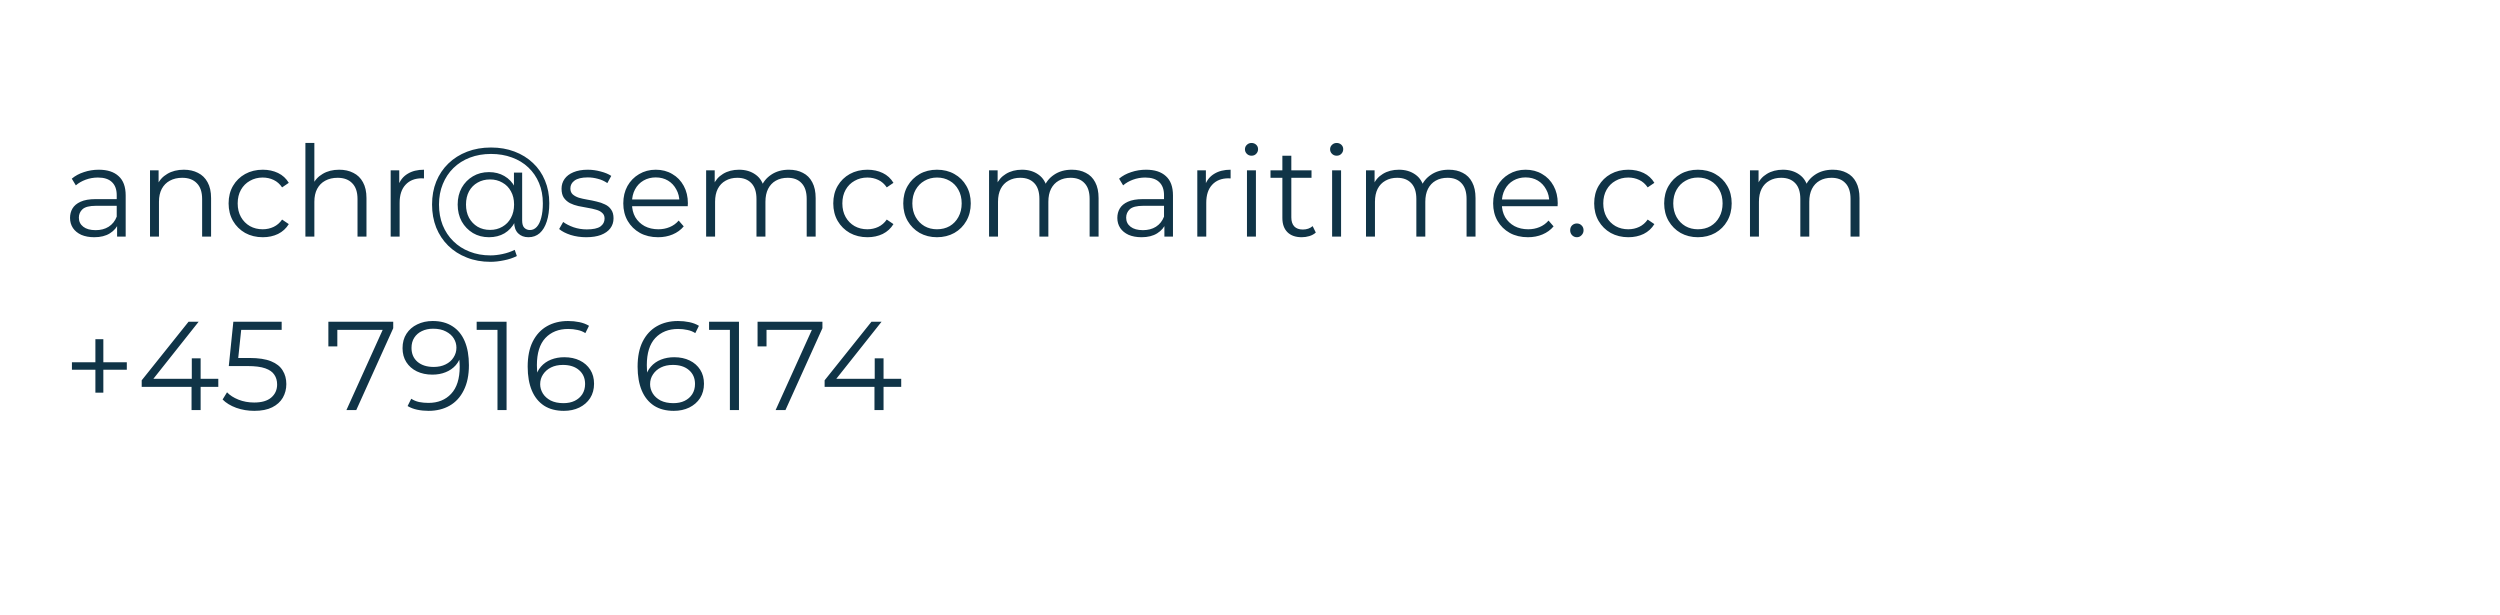 <svg width="317" height="78" viewBox="0 0 317 78" fill="none" xmlns="http://www.w3.org/2000/svg">
<g clip-path="url(#clip0_3223_54074)">
<path d="M14.848 30V28.144L14.8 27.84V24.736C14.8 24.021 14.597 23.472 14.192 23.088C13.797 22.704 13.205 22.512 12.416 22.512C11.872 22.512 11.355 22.603 10.864 22.784C10.373 22.965 9.957 23.205 9.616 23.504L9.104 22.656C9.531 22.293 10.043 22.016 10.64 21.824C11.237 21.621 11.867 21.52 12.528 21.52C13.616 21.52 14.453 21.792 15.04 22.336C15.637 22.869 15.936 23.685 15.936 24.784V30H14.848ZM11.952 30.08C11.323 30.08 10.773 29.979 10.304 29.776C9.845 29.563 9.493 29.275 9.248 28.912C9.003 28.539 8.88 28.112 8.88 27.632C8.88 27.195 8.981 26.8 9.184 26.448C9.397 26.085 9.739 25.797 10.208 25.584C10.688 25.36 11.328 25.248 12.128 25.248H15.024V26.096H12.16C11.349 26.096 10.784 26.24 10.464 26.528C10.155 26.816 10 27.173 10 27.6C10 28.08 10.187 28.464 10.56 28.752C10.933 29.04 11.456 29.184 12.128 29.184C12.768 29.184 13.317 29.04 13.776 28.752C14.245 28.453 14.587 28.027 14.8 27.472L15.056 28.256C14.843 28.811 14.469 29.253 13.936 29.584C13.413 29.915 12.752 30.08 11.952 30.08ZM23.309 21.52C23.992 21.52 24.59 21.653 25.102 21.92C25.624 22.176 26.029 22.571 26.317 23.104C26.616 23.637 26.765 24.309 26.765 25.12V30H25.63V25.232C25.63 24.347 25.405 23.68 24.957 23.232C24.52 22.773 23.901 22.544 23.102 22.544C22.504 22.544 21.982 22.667 21.534 22.912C21.096 23.147 20.755 23.493 20.509 23.952C20.275 24.4 20.157 24.944 20.157 25.584V30H19.021V21.6H20.11V23.904L19.933 23.472C20.2 22.864 20.627 22.389 21.213 22.048C21.8 21.696 22.499 21.52 23.309 21.52ZM33.322 30.08C32.49 30.08 31.743 29.899 31.082 29.536C30.431 29.163 29.919 28.656 29.546 28.016C29.173 27.365 28.986 26.624 28.986 25.792C28.986 24.949 29.173 24.208 29.546 23.568C29.919 22.928 30.431 22.427 31.082 22.064C31.743 21.701 32.49 21.52 33.322 21.52C34.037 21.52 34.682 21.659 35.258 21.936C35.834 22.213 36.287 22.629 36.618 23.184L35.77 23.76C35.482 23.333 35.125 23.019 34.698 22.816C34.271 22.613 33.807 22.512 33.306 22.512C32.709 22.512 32.17 22.651 31.69 22.928C31.21 23.195 30.831 23.573 30.554 24.064C30.277 24.555 30.138 25.131 30.138 25.792C30.138 26.453 30.277 27.029 30.554 27.52C30.831 28.011 31.21 28.395 31.69 28.672C32.17 28.939 32.709 29.072 33.306 29.072C33.807 29.072 34.271 28.971 34.698 28.768C35.125 28.565 35.482 28.256 35.77 27.84L36.618 28.416C36.287 28.96 35.834 29.376 35.258 29.664C34.682 29.941 34.037 30.08 33.322 30.08ZM43.013 21.52C43.695 21.52 44.293 21.653 44.805 21.92C45.327 22.176 45.733 22.571 46.021 23.104C46.319 23.637 46.469 24.309 46.469 25.12V30H45.333V25.232C45.333 24.347 45.109 23.68 44.661 23.232C44.223 22.773 43.605 22.544 42.805 22.544C42.207 22.544 41.685 22.667 41.237 22.912C40.799 23.147 40.458 23.493 40.213 23.952C39.978 24.4 39.861 24.944 39.861 25.584V30H38.725V18.128H39.861V23.904L39.637 23.472C39.903 22.864 40.33 22.389 40.917 22.048C41.503 21.696 42.202 21.52 43.013 21.52ZM49.537 30V21.6H50.625V23.888L50.513 23.488C50.748 22.848 51.142 22.363 51.697 22.032C52.252 21.691 52.94 21.52 53.761 21.52V22.624C53.718 22.624 53.676 22.624 53.633 22.624C53.59 22.613 53.548 22.608 53.505 22.608C52.62 22.608 51.926 22.88 51.425 23.424C50.924 23.957 50.673 24.72 50.673 25.712V30H49.537ZM62.193 33.2C61.094 33.2 60.092 33.019 59.185 32.656C58.279 32.304 57.495 31.803 56.833 31.152C56.182 30.512 55.676 29.749 55.313 28.864C54.961 27.968 54.785 26.992 54.785 25.936C54.785 24.869 54.961 23.899 55.313 23.024C55.676 22.139 56.188 21.376 56.849 20.736C57.521 20.085 58.316 19.584 59.233 19.232C60.151 18.88 61.158 18.704 62.257 18.704C63.345 18.704 64.337 18.875 65.233 19.216C66.14 19.557 66.924 20.043 67.585 20.672C68.246 21.291 68.753 22.032 69.105 22.896C69.468 23.76 69.649 24.715 69.649 25.76C69.649 26.656 69.543 27.429 69.329 28.08C69.126 28.72 68.828 29.216 68.433 29.568C68.038 29.909 67.564 30.08 67.009 30.08C66.465 30.08 66.028 29.915 65.697 29.584C65.367 29.253 65.201 28.789 65.201 28.192V26.928L65.329 25.904L65.169 24.304V21.888H66.209V27.952C66.209 28.4 66.305 28.715 66.497 28.896C66.689 29.077 66.924 29.168 67.201 29.168C67.532 29.168 67.82 29.035 68.065 28.768C68.311 28.501 68.497 28.117 68.625 27.616C68.764 27.104 68.833 26.491 68.833 25.776C68.833 24.837 68.673 23.984 68.353 23.216C68.033 22.448 67.58 21.787 66.993 21.232C66.406 20.677 65.713 20.256 64.913 19.968C64.113 19.669 63.228 19.52 62.257 19.52C61.286 19.52 60.396 19.675 59.585 19.984C58.775 20.293 58.076 20.736 57.489 21.312C56.913 21.877 56.465 22.555 56.145 23.344C55.825 24.123 55.665 24.987 55.665 25.936C55.665 26.885 55.82 27.755 56.129 28.544C56.449 29.333 56.897 30.011 57.473 30.576C58.049 31.152 58.737 31.595 59.537 31.904C60.337 32.224 61.222 32.384 62.193 32.384C62.673 32.384 63.185 32.325 63.729 32.208C64.284 32.091 64.796 31.915 65.265 31.68L65.537 32.464C65.057 32.709 64.513 32.891 63.905 33.008C63.297 33.136 62.727 33.2 62.193 33.2ZM62.001 30.08C61.244 30.08 60.566 29.904 59.969 29.552C59.372 29.189 58.897 28.699 58.545 28.08C58.204 27.451 58.033 26.736 58.033 25.936C58.033 25.136 58.204 24.427 58.545 23.808C58.897 23.189 59.372 22.704 59.969 22.352C60.566 22 61.244 21.824 62.001 21.824C62.737 21.824 63.388 21.989 63.953 22.32C64.529 22.651 64.977 23.125 65.297 23.744C65.628 24.352 65.793 25.083 65.793 25.936C65.793 26.789 65.628 27.525 65.297 28.144C64.977 28.763 64.534 29.243 63.969 29.584C63.404 29.915 62.748 30.08 62.001 30.08ZM62.145 29.152C62.721 29.152 63.239 29.019 63.697 28.752C64.166 28.485 64.529 28.112 64.785 27.632C65.052 27.141 65.185 26.576 65.185 25.936C65.185 25.285 65.052 24.725 64.785 24.256C64.529 23.776 64.166 23.408 63.697 23.152C63.239 22.885 62.721 22.752 62.145 22.752C61.548 22.752 61.02 22.885 60.561 23.152C60.102 23.408 59.74 23.776 59.473 24.256C59.217 24.736 59.089 25.296 59.089 25.936C59.089 26.576 59.217 27.136 59.473 27.616C59.74 28.096 60.102 28.475 60.561 28.752C61.02 29.019 61.548 29.152 62.145 29.152ZM74.324 30.08C73.631 30.08 72.975 29.984 72.356 29.792C71.738 29.589 71.252 29.339 70.9 29.04L71.412 28.144C71.754 28.4 72.191 28.624 72.724 28.816C73.258 28.997 73.818 29.088 74.404 29.088C75.204 29.088 75.78 28.965 76.132 28.72C76.484 28.464 76.66 28.128 76.66 27.712C76.66 27.403 76.559 27.163 76.356 26.992C76.164 26.811 75.908 26.677 75.588 26.592C75.268 26.496 74.911 26.416 74.516 26.352C74.122 26.288 73.727 26.213 73.332 26.128C72.948 26.043 72.596 25.92 72.276 25.76C71.956 25.589 71.695 25.36 71.492 25.072C71.3 24.784 71.204 24.4 71.204 23.92C71.204 23.461 71.332 23.051 71.588 22.688C71.844 22.325 72.218 22.043 72.708 21.84C73.21 21.627 73.818 21.52 74.532 21.52C75.076 21.52 75.62 21.595 76.164 21.744C76.708 21.883 77.156 22.069 77.508 22.304L77.012 23.216C76.639 22.96 76.239 22.779 75.812 22.672C75.386 22.555 74.959 22.496 74.532 22.496C73.775 22.496 73.215 22.629 72.852 22.896C72.5 23.152 72.324 23.483 72.324 23.888C72.324 24.208 72.42 24.459 72.612 24.64C72.815 24.821 73.076 24.965 73.396 25.072C73.727 25.168 74.084 25.248 74.468 25.312C74.863 25.376 75.252 25.456 75.636 25.552C76.031 25.637 76.388 25.76 76.708 25.92C77.039 26.069 77.3 26.288 77.492 26.576C77.695 26.853 77.796 27.221 77.796 27.68C77.796 28.171 77.658 28.597 77.38 28.96C77.114 29.312 76.719 29.589 76.196 29.792C75.684 29.984 75.06 30.08 74.324 30.08ZM83.449 30.08C82.574 30.08 81.806 29.899 81.145 29.536C80.484 29.163 79.966 28.656 79.593 28.016C79.219 27.365 79.033 26.624 79.033 25.792C79.033 24.96 79.209 24.224 79.561 23.584C79.924 22.944 80.414 22.443 81.033 22.08C81.662 21.707 82.366 21.52 83.145 21.52C83.934 21.52 84.633 21.701 85.241 22.064C85.859 22.416 86.345 22.917 86.697 23.568C87.049 24.208 87.225 24.949 87.225 25.792C87.225 25.845 87.219 25.904 87.209 25.968C87.209 26.021 87.209 26.08 87.209 26.144H79.897V25.296H86.601L86.153 25.632C86.153 25.024 86.019 24.485 85.753 24.016C85.497 23.536 85.145 23.163 84.697 22.896C84.249 22.629 83.731 22.496 83.145 22.496C82.569 22.496 82.052 22.629 81.593 22.896C81.134 23.163 80.777 23.536 80.521 24.016C80.265 24.496 80.137 25.045 80.137 25.664V25.84C80.137 26.48 80.275 27.045 80.553 27.536C80.841 28.016 81.236 28.395 81.737 28.672C82.249 28.939 82.83 29.072 83.481 29.072C83.993 29.072 84.468 28.981 84.905 28.8C85.353 28.619 85.737 28.341 86.057 27.968L86.697 28.704C86.323 29.152 85.854 29.493 85.289 29.728C84.734 29.963 84.121 30.08 83.449 30.08ZM100.033 21.52C100.716 21.52 101.308 21.653 101.809 21.92C102.321 22.176 102.716 22.571 102.993 23.104C103.281 23.637 103.425 24.309 103.425 25.12V30H102.289V25.232C102.289 24.347 102.076 23.68 101.649 23.232C101.233 22.773 100.641 22.544 99.873 22.544C99.297 22.544 98.796 22.667 98.369 22.912C97.953 23.147 97.628 23.493 97.393 23.952C97.169 24.4 97.057 24.944 97.057 25.584V30H95.921V25.232C95.921 24.347 95.708 23.68 95.281 23.232C94.855 22.773 94.257 22.544 93.489 22.544C92.924 22.544 92.428 22.667 92.001 22.912C91.575 23.147 91.244 23.493 91.009 23.952C90.785 24.4 90.673 24.944 90.673 25.584V30H89.537V21.6H90.625V23.872L90.449 23.472C90.705 22.864 91.116 22.389 91.681 22.048C92.257 21.696 92.934 21.52 93.713 21.52C94.534 21.52 95.233 21.728 95.809 22.144C96.385 22.549 96.758 23.163 96.929 23.984L96.481 23.808C96.727 23.125 97.159 22.576 97.777 22.16C98.406 21.733 99.159 21.52 100.033 21.52ZM109.994 30.08C109.162 30.08 108.415 29.899 107.754 29.536C107.103 29.163 106.591 28.656 106.218 28.016C105.845 27.365 105.658 26.624 105.658 25.792C105.658 24.949 105.845 24.208 106.218 23.568C106.591 22.928 107.103 22.427 107.754 22.064C108.415 21.701 109.162 21.52 109.994 21.52C110.709 21.52 111.354 21.659 111.93 21.936C112.506 22.213 112.959 22.629 113.29 23.184L112.442 23.76C112.154 23.333 111.797 23.019 111.37 22.816C110.943 22.613 110.479 22.512 109.978 22.512C109.381 22.512 108.842 22.651 108.362 22.928C107.882 23.195 107.503 23.573 107.226 24.064C106.949 24.555 106.81 25.131 106.81 25.792C106.81 26.453 106.949 27.029 107.226 27.52C107.503 28.011 107.882 28.395 108.362 28.672C108.842 28.939 109.381 29.072 109.978 29.072C110.479 29.072 110.943 28.971 111.37 28.768C111.797 28.565 112.154 28.256 112.442 27.84L113.29 28.416C112.959 28.96 112.506 29.376 111.93 29.664C111.354 29.941 110.709 30.08 109.994 30.08ZM118.805 30.08C117.994 30.08 117.264 29.899 116.613 29.536C115.973 29.163 115.466 28.656 115.093 28.016C114.72 27.365 114.533 26.624 114.533 25.792C114.533 24.949 114.72 24.208 115.093 23.568C115.466 22.928 115.973 22.427 116.613 22.064C117.253 21.701 117.984 21.52 118.805 21.52C119.637 21.52 120.373 21.701 121.013 22.064C121.664 22.427 122.17 22.928 122.533 23.568C122.906 24.208 123.093 24.949 123.093 25.792C123.093 26.624 122.906 27.365 122.533 28.016C122.17 28.656 121.664 29.163 121.013 29.536C120.362 29.899 119.626 30.08 118.805 30.08ZM118.805 29.072C119.413 29.072 119.952 28.939 120.421 28.672C120.89 28.395 121.258 28.011 121.525 27.52C121.802 27.019 121.941 26.443 121.941 25.792C121.941 25.131 121.802 24.555 121.525 24.064C121.258 23.573 120.89 23.195 120.421 22.928C119.952 22.651 119.418 22.512 118.821 22.512C118.224 22.512 117.69 22.651 117.221 22.928C116.752 23.195 116.378 23.573 116.101 24.064C115.824 24.555 115.685 25.131 115.685 25.792C115.685 26.443 115.824 27.019 116.101 27.52C116.378 28.011 116.752 28.395 117.221 28.672C117.69 28.939 118.218 29.072 118.805 29.072ZM135.908 21.52C136.591 21.52 137.183 21.653 137.684 21.92C138.196 22.176 138.591 22.571 138.868 23.104C139.156 23.637 139.3 24.309 139.3 25.12V30H138.164V25.232C138.164 24.347 137.951 23.68 137.524 23.232C137.108 22.773 136.516 22.544 135.748 22.544C135.172 22.544 134.671 22.667 134.244 22.912C133.828 23.147 133.503 23.493 133.268 23.952C133.044 24.4 132.932 24.944 132.932 25.584V30H131.796V25.232C131.796 24.347 131.583 23.68 131.156 23.232C130.729 22.773 130.132 22.544 129.364 22.544C128.799 22.544 128.303 22.667 127.876 22.912C127.449 23.147 127.119 23.493 126.884 23.952C126.66 24.4 126.548 24.944 126.548 25.584V30H125.412V21.6H126.5V23.872L126.324 23.472C126.58 22.864 126.991 22.389 127.556 22.048C128.132 21.696 128.809 21.52 129.588 21.52C130.409 21.52 131.108 21.728 131.684 22.144C132.26 22.549 132.633 23.163 132.804 23.984L132.356 23.808C132.601 23.125 133.033 22.576 133.652 22.16C134.281 21.733 135.033 21.52 135.908 21.52ZM147.645 30V28.144L147.597 27.84V24.736C147.597 24.021 147.394 23.472 146.989 23.088C146.594 22.704 146.002 22.512 145.213 22.512C144.669 22.512 144.152 22.603 143.661 22.784C143.17 22.965 142.754 23.205 142.413 23.504L141.901 22.656C142.328 22.293 142.84 22.016 143.437 21.824C144.034 21.621 144.664 21.52 145.325 21.52C146.413 21.52 147.25 21.792 147.837 22.336C148.434 22.869 148.733 23.685 148.733 24.784V30H147.645ZM144.749 30.08C144.12 30.08 143.57 29.979 143.101 29.776C142.642 29.563 142.29 29.275 142.045 28.912C141.8 28.539 141.677 28.112 141.677 27.632C141.677 27.195 141.778 26.8 141.981 26.448C142.194 26.085 142.536 25.797 143.005 25.584C143.485 25.36 144.125 25.248 144.925 25.248H147.821V26.096H144.957C144.146 26.096 143.581 26.24 143.261 26.528C142.952 26.816 142.797 27.173 142.797 27.6C142.797 28.08 142.984 28.464 143.357 28.752C143.73 29.04 144.253 29.184 144.925 29.184C145.565 29.184 146.114 29.04 146.573 28.752C147.042 28.453 147.384 28.027 147.597 27.472L147.853 28.256C147.64 28.811 147.266 29.253 146.733 29.584C146.21 29.915 145.549 30.08 144.749 30.08ZM151.818 30V21.6H152.906V23.888L152.794 23.488C153.029 22.848 153.424 22.363 153.978 22.032C154.533 21.691 155.221 21.52 156.042 21.52V22.624C156 22.624 155.957 22.624 155.914 22.624C155.872 22.613 155.829 22.608 155.786 22.608C154.901 22.608 154.208 22.88 153.706 23.424C153.205 23.957 152.954 24.72 152.954 25.712V30H151.818ZM158.115 30V21.6H159.251V30H158.115ZM158.691 19.744C158.457 19.744 158.259 19.664 158.099 19.504C157.939 19.344 157.859 19.152 157.859 18.928C157.859 18.704 157.939 18.517 158.099 18.368C158.259 18.208 158.457 18.128 158.691 18.128C158.926 18.128 159.123 18.203 159.283 18.352C159.443 18.501 159.523 18.688 159.523 18.912C159.523 19.147 159.443 19.344 159.283 19.504C159.134 19.664 158.937 19.744 158.691 19.744ZM165.068 30.08C164.279 30.08 163.671 29.867 163.244 29.44C162.817 29.013 162.604 28.411 162.604 27.632V19.744H163.74V27.568C163.74 28.059 163.863 28.437 164.108 28.704C164.364 28.971 164.727 29.104 165.196 29.104C165.697 29.104 166.113 28.96 166.444 28.672L166.844 29.488C166.62 29.691 166.348 29.84 166.028 29.936C165.719 30.032 165.399 30.08 165.068 30.08ZM161.1 22.544V21.6H166.3V22.544H161.1ZM168.912 30V21.6H170.048V30H168.912ZM169.488 19.744C169.253 19.744 169.056 19.664 168.896 19.504C168.736 19.344 168.656 19.152 168.656 18.928C168.656 18.704 168.736 18.517 168.896 18.368C169.056 18.208 169.253 18.128 169.488 18.128C169.723 18.128 169.92 18.203 170.08 18.352C170.24 18.501 170.32 18.688 170.32 18.912C170.32 19.147 170.24 19.344 170.08 19.504C169.931 19.664 169.733 19.744 169.488 19.744ZM183.705 21.52C184.388 21.52 184.98 21.653 185.481 21.92C185.993 22.176 186.388 22.571 186.665 23.104C186.953 23.637 187.097 24.309 187.097 25.12V30H185.961V25.232C185.961 24.347 185.748 23.68 185.321 23.232C184.905 22.773 184.313 22.544 183.545 22.544C182.969 22.544 182.468 22.667 182.041 22.912C181.625 23.147 181.3 23.493 181.065 23.952C180.841 24.4 180.729 24.944 180.729 25.584V30H179.593V25.232C179.593 24.347 179.38 23.68 178.953 23.232C178.526 22.773 177.929 22.544 177.161 22.544C176.596 22.544 176.1 22.667 175.673 22.912C175.246 23.147 174.916 23.493 174.681 23.952C174.457 24.4 174.345 24.944 174.345 25.584V30H173.209V21.6H174.297V23.872L174.121 23.472C174.377 22.864 174.788 22.389 175.353 22.048C175.929 21.696 176.606 21.52 177.385 21.52C178.206 21.52 178.905 21.728 179.481 22.144C180.057 22.549 180.43 23.163 180.601 23.984L180.153 23.808C180.398 23.125 180.83 22.576 181.449 22.16C182.078 21.733 182.83 21.52 183.705 21.52ZM193.746 30.08C192.871 30.08 192.103 29.899 191.442 29.536C190.78 29.163 190.263 28.656 189.89 28.016C189.516 27.365 189.33 26.624 189.33 25.792C189.33 24.96 189.506 24.224 189.858 23.584C190.22 22.944 190.711 22.443 191.33 22.08C191.959 21.707 192.663 21.52 193.442 21.52C194.231 21.52 194.93 21.701 195.538 22.064C196.156 22.416 196.642 22.917 196.994 23.568C197.346 24.208 197.522 24.949 197.522 25.792C197.522 25.845 197.516 25.904 197.506 25.968C197.506 26.021 197.506 26.08 197.506 26.144H190.194V25.296H196.898L196.45 25.632C196.45 25.024 196.316 24.485 196.05 24.016C195.794 23.536 195.442 23.163 194.994 22.896C194.546 22.629 194.028 22.496 193.442 22.496C192.866 22.496 192.348 22.629 191.89 22.896C191.431 23.163 191.074 23.536 190.818 24.016C190.562 24.496 190.434 25.045 190.434 25.664V25.84C190.434 26.48 190.572 27.045 190.85 27.536C191.138 28.016 191.532 28.395 192.034 28.672C192.546 28.939 193.127 29.072 193.778 29.072C194.29 29.072 194.764 28.981 195.202 28.8C195.65 28.619 196.034 28.341 196.354 27.968L196.994 28.704C196.62 29.152 196.151 29.493 195.586 29.728C195.031 29.963 194.418 30.08 193.746 30.08ZM199.946 30.08C199.711 30.08 199.509 29.995 199.338 29.824C199.178 29.653 199.098 29.445 199.098 29.2C199.098 28.944 199.178 28.736 199.338 28.576C199.509 28.416 199.711 28.336 199.946 28.336C200.181 28.336 200.378 28.416 200.538 28.576C200.709 28.736 200.794 28.944 200.794 29.2C200.794 29.445 200.709 29.653 200.538 29.824C200.378 29.995 200.181 30.08 199.946 30.08ZM206.478 30.08C205.646 30.08 204.9 29.899 204.238 29.536C203.588 29.163 203.076 28.656 202.702 28.016C202.329 27.365 202.142 26.624 202.142 25.792C202.142 24.949 202.329 24.208 202.702 23.568C203.076 22.928 203.588 22.427 204.238 22.064C204.9 21.701 205.646 21.52 206.478 21.52C207.193 21.52 207.838 21.659 208.414 21.936C208.99 22.213 209.444 22.629 209.774 23.184L208.926 23.76C208.638 23.333 208.281 23.019 207.854 22.816C207.428 22.613 206.964 22.512 206.462 22.512C205.865 22.512 205.326 22.651 204.846 22.928C204.366 23.195 203.988 23.573 203.71 24.064C203.433 24.555 203.294 25.131 203.294 25.792C203.294 26.453 203.433 27.029 203.71 27.52C203.988 28.011 204.366 28.395 204.846 28.672C205.326 28.939 205.865 29.072 206.462 29.072C206.964 29.072 207.428 28.971 207.854 28.768C208.281 28.565 208.638 28.256 208.926 27.84L209.774 28.416C209.444 28.96 208.99 29.376 208.414 29.664C207.838 29.941 207.193 30.08 206.478 30.08ZM215.289 30.08C214.479 30.08 213.748 29.899 213.097 29.536C212.457 29.163 211.951 28.656 211.577 28.016C211.204 27.365 211.017 26.624 211.017 25.792C211.017 24.949 211.204 24.208 211.577 23.568C211.951 22.928 212.457 22.427 213.097 22.064C213.737 21.701 214.468 21.52 215.289 21.52C216.121 21.52 216.857 21.701 217.497 22.064C218.148 22.427 218.655 22.928 219.017 23.568C219.391 24.208 219.577 24.949 219.577 25.792C219.577 26.624 219.391 27.365 219.017 28.016C218.655 28.656 218.148 29.163 217.497 29.536C216.847 29.899 216.111 30.08 215.289 30.08ZM215.289 29.072C215.897 29.072 216.436 28.939 216.905 28.672C217.375 28.395 217.743 28.011 218.009 27.52C218.287 27.019 218.425 26.443 218.425 25.792C218.425 25.131 218.287 24.555 218.009 24.064C217.743 23.573 217.375 23.195 216.905 22.928C216.436 22.651 215.903 22.512 215.305 22.512C214.708 22.512 214.175 22.651 213.705 22.928C213.236 23.195 212.863 23.573 212.585 24.064C212.308 24.555 212.169 25.131 212.169 25.792C212.169 26.443 212.308 27.019 212.585 27.52C212.863 28.011 213.236 28.395 213.705 28.672C214.175 28.939 214.703 29.072 215.289 29.072ZM232.393 21.52C233.075 21.52 233.667 21.653 234.169 21.92C234.681 22.176 235.075 22.571 235.353 23.104C235.641 23.637 235.785 24.309 235.785 25.12V30H234.649V25.232C234.649 24.347 234.435 23.68 234.009 23.232C233.593 22.773 233.001 22.544 232.233 22.544C231.657 22.544 231.155 22.667 230.729 22.912C230.313 23.147 229.987 23.493 229.753 23.952C229.529 24.4 229.417 24.944 229.417 25.584V30H228.281V25.232C228.281 24.347 228.067 23.68 227.641 23.232C227.214 22.773 226.617 22.544 225.849 22.544C225.283 22.544 224.787 22.667 224.361 22.912C223.934 23.147 223.603 23.493 223.369 23.952C223.145 24.4 223.033 24.944 223.033 25.584V30H221.897V21.6H222.985V23.872L222.809 23.472C223.065 22.864 223.475 22.389 224.041 22.048C224.617 21.696 225.294 21.52 226.073 21.52C226.894 21.52 227.593 21.728 228.169 22.144C228.745 22.549 229.118 23.163 229.289 23.984L228.841 23.808C229.086 23.125 229.518 22.576 230.137 22.16C230.766 21.733 231.518 21.52 232.393 21.52ZM12.096 49.792V43.008H13.104V49.792H12.096ZM9.12 46.88V45.936H16.08V46.88H9.12ZM17.968 49.056V48.224L23.904 40.8H25.184L19.296 48.224L18.672 48.032H27.68V49.056H17.968ZM24.288 52V49.056L24.32 48.032V45.44H25.44V52H24.288ZM32.243 52.096C31.443 52.096 30.68 51.968 29.955 51.712C29.23 51.445 28.654 51.093 28.227 50.656L28.787 49.744C29.139 50.117 29.619 50.427 30.227 50.672C30.846 50.917 31.512 51.04 32.227 51.04C33.176 51.04 33.896 50.832 34.387 50.416C34.888 49.989 35.139 49.435 35.139 48.752C35.139 48.272 35.022 47.861 34.787 47.52C34.563 47.168 34.179 46.896 33.635 46.704C33.091 46.512 32.344 46.416 31.395 46.416H29.011L29.587 40.8H35.715V41.824H30.051L30.643 41.264L30.147 45.968L29.555 45.392H31.651C32.782 45.392 33.688 45.531 34.371 45.808C35.054 46.085 35.544 46.475 35.843 46.976C36.152 47.467 36.307 48.043 36.307 48.704C36.307 49.333 36.158 49.909 35.859 50.432C35.56 50.944 35.112 51.349 34.515 51.648C33.918 51.947 33.16 52.096 32.243 52.096ZM43.925 52L48.757 41.312L49.109 41.824H42.181L42.773 41.264V43.92H41.637V40.8H49.861V41.616L45.173 52H43.925ZM54.867 40.704C55.859 40.704 56.696 40.928 57.379 41.376C58.062 41.813 58.579 42.448 58.931 43.28C59.283 44.112 59.459 45.12 59.459 46.304C59.459 47.563 59.24 48.624 58.803 49.488C58.376 50.352 57.779 51.003 57.011 51.44C56.243 51.877 55.352 52.096 54.339 52.096C53.837 52.096 53.358 52.048 52.899 51.952C52.451 51.856 52.045 51.701 51.683 51.488L52.147 50.56C52.435 50.752 52.766 50.891 53.139 50.976C53.523 51.051 53.917 51.088 54.323 51.088C55.528 51.088 56.488 50.704 57.203 49.936C57.928 49.168 58.291 48.021 58.291 46.496C58.291 46.251 58.275 45.957 58.243 45.616C58.221 45.275 58.163 44.933 58.067 44.592L58.467 44.896C58.36 45.451 58.131 45.925 57.779 46.32C57.438 46.704 57.011 46.997 56.499 47.2C55.998 47.403 55.438 47.504 54.819 47.504C54.083 47.504 53.427 47.365 52.851 47.088C52.285 46.811 51.843 46.421 51.523 45.92C51.203 45.419 51.043 44.827 51.043 44.144C51.043 43.44 51.208 42.832 51.539 42.32C51.87 41.808 52.323 41.413 52.899 41.136C53.486 40.848 54.142 40.704 54.867 40.704ZM54.915 41.68C54.382 41.68 53.907 41.781 53.491 41.984C53.086 42.176 52.766 42.453 52.531 42.816C52.296 43.179 52.179 43.611 52.179 44.112C52.179 44.848 52.429 45.435 52.931 45.872C53.443 46.309 54.131 46.528 54.995 46.528C55.571 46.528 56.072 46.421 56.499 46.208C56.936 45.995 57.272 45.701 57.507 45.328C57.752 44.955 57.875 44.539 57.875 44.08C57.875 43.664 57.763 43.275 57.539 42.912C57.315 42.549 56.984 42.256 56.547 42.032C56.109 41.797 55.566 41.68 54.915 41.68ZM63.081 52V41.28L63.593 41.824H60.441V40.8H64.233V52H63.081ZM71.502 52.096C70.51 52.096 69.673 51.877 68.99 51.44C68.308 50.992 67.79 50.352 67.438 49.52C67.086 48.677 66.91 47.669 66.91 46.496C66.91 45.227 67.124 44.165 67.55 43.312C67.987 42.448 68.59 41.797 69.358 41.36C70.126 40.923 71.017 40.704 72.03 40.704C72.531 40.704 73.011 40.752 73.47 40.848C73.929 40.944 74.334 41.099 74.686 41.312L74.222 42.24C73.934 42.048 73.603 41.915 73.23 41.84C72.857 41.755 72.462 41.712 72.046 41.712C70.841 41.712 69.876 42.096 69.15 42.864C68.436 43.632 68.078 44.779 68.078 46.304C68.078 46.539 68.089 46.832 68.11 47.184C68.142 47.525 68.206 47.867 68.302 48.208L67.902 47.904C68.019 47.349 68.249 46.88 68.59 46.496C68.931 46.101 69.358 45.803 69.87 45.6C70.382 45.397 70.942 45.296 71.55 45.296C72.297 45.296 72.953 45.435 73.518 45.712C74.084 45.989 74.526 46.379 74.846 46.88C75.166 47.381 75.326 47.973 75.326 48.656C75.326 49.349 75.161 49.957 74.83 50.48C74.499 50.992 74.041 51.392 73.454 51.68C72.878 51.957 72.228 52.096 71.502 52.096ZM71.454 51.12C71.987 51.12 72.457 51.024 72.862 50.832C73.278 50.629 73.603 50.347 73.838 49.984C74.073 49.611 74.19 49.179 74.19 48.688C74.19 47.952 73.934 47.365 73.422 46.928C72.921 46.491 72.238 46.272 71.374 46.272C70.798 46.272 70.297 46.379 69.87 46.592C69.444 46.805 69.108 47.099 68.862 47.472C68.617 47.835 68.494 48.251 68.494 48.72C68.494 49.125 68.606 49.515 68.83 49.888C69.054 50.251 69.385 50.549 69.822 50.784C70.27 51.008 70.814 51.12 71.454 51.12ZM85.44 52.096C84.448 52.096 83.61 51.877 82.928 51.44C82.245 50.992 81.728 50.352 81.376 49.52C81.024 48.677 80.848 47.669 80.848 46.496C80.848 45.227 81.061 44.165 81.488 43.312C81.925 42.448 82.528 41.797 83.296 41.36C84.064 40.923 84.954 40.704 85.968 40.704C86.469 40.704 86.949 40.752 87.408 40.848C87.866 40.944 88.272 41.099 88.624 41.312L88.16 42.24C87.872 42.048 87.541 41.915 87.168 41.84C86.794 41.755 86.4 41.712 85.984 41.712C84.778 41.712 83.813 42.096 83.088 42.864C82.373 43.632 82.016 44.779 82.016 46.304C82.016 46.539 82.026 46.832 82.048 47.184C82.08 47.525 82.144 47.867 82.24 48.208L81.84 47.904C81.957 47.349 82.186 46.88 82.528 46.496C82.869 46.101 83.296 45.803 83.808 45.6C84.32 45.397 84.88 45.296 85.488 45.296C86.234 45.296 86.89 45.435 87.456 45.712C88.021 45.989 88.464 46.379 88.784 46.88C89.104 47.381 89.264 47.973 89.264 48.656C89.264 49.349 89.098 49.957 88.768 50.48C88.437 50.992 87.978 51.392 87.392 51.68C86.816 51.957 86.165 52.096 85.44 52.096ZM85.392 51.12C85.925 51.12 86.394 51.024 86.8 50.832C87.216 50.629 87.541 50.347 87.776 49.984C88.01 49.611 88.128 49.179 88.128 48.688C88.128 47.952 87.872 47.365 87.36 46.928C86.858 46.491 86.176 46.272 85.312 46.272C84.736 46.272 84.234 46.379 83.808 46.592C83.381 46.805 83.045 47.099 82.8 47.472C82.554 47.835 82.432 48.251 82.432 48.72C82.432 49.125 82.544 49.515 82.768 49.888C82.992 50.251 83.322 50.549 83.76 50.784C84.208 51.008 84.752 51.12 85.392 51.12ZM92.55 52V41.28L93.062 41.824H89.91V40.8H93.702V52H92.55ZM98.347 52L103.179 41.312L103.531 41.824H96.603L97.195 41.264V43.92H96.059V40.8H104.283V41.616L99.595 52H98.347ZM104.562 49.056V48.224L110.498 40.8H111.778L105.89 48.224L105.266 48.032H114.274V49.056H104.562ZM110.882 52V49.056L110.914 48.032V45.44H112.034V52H110.882Z" fill="#103447"/>
<a href="mailto:anchr@semcomaritime.com">
<rect fill="black" fill-opacity="0" y="1.248" width="229.288" height="19.504"/>
</a>
</g>
<defs>
<clipPath id="clip0_3223_54074">
<rect width="317" height="78" fill="white"/>
</clipPath>
</defs>
</svg>
